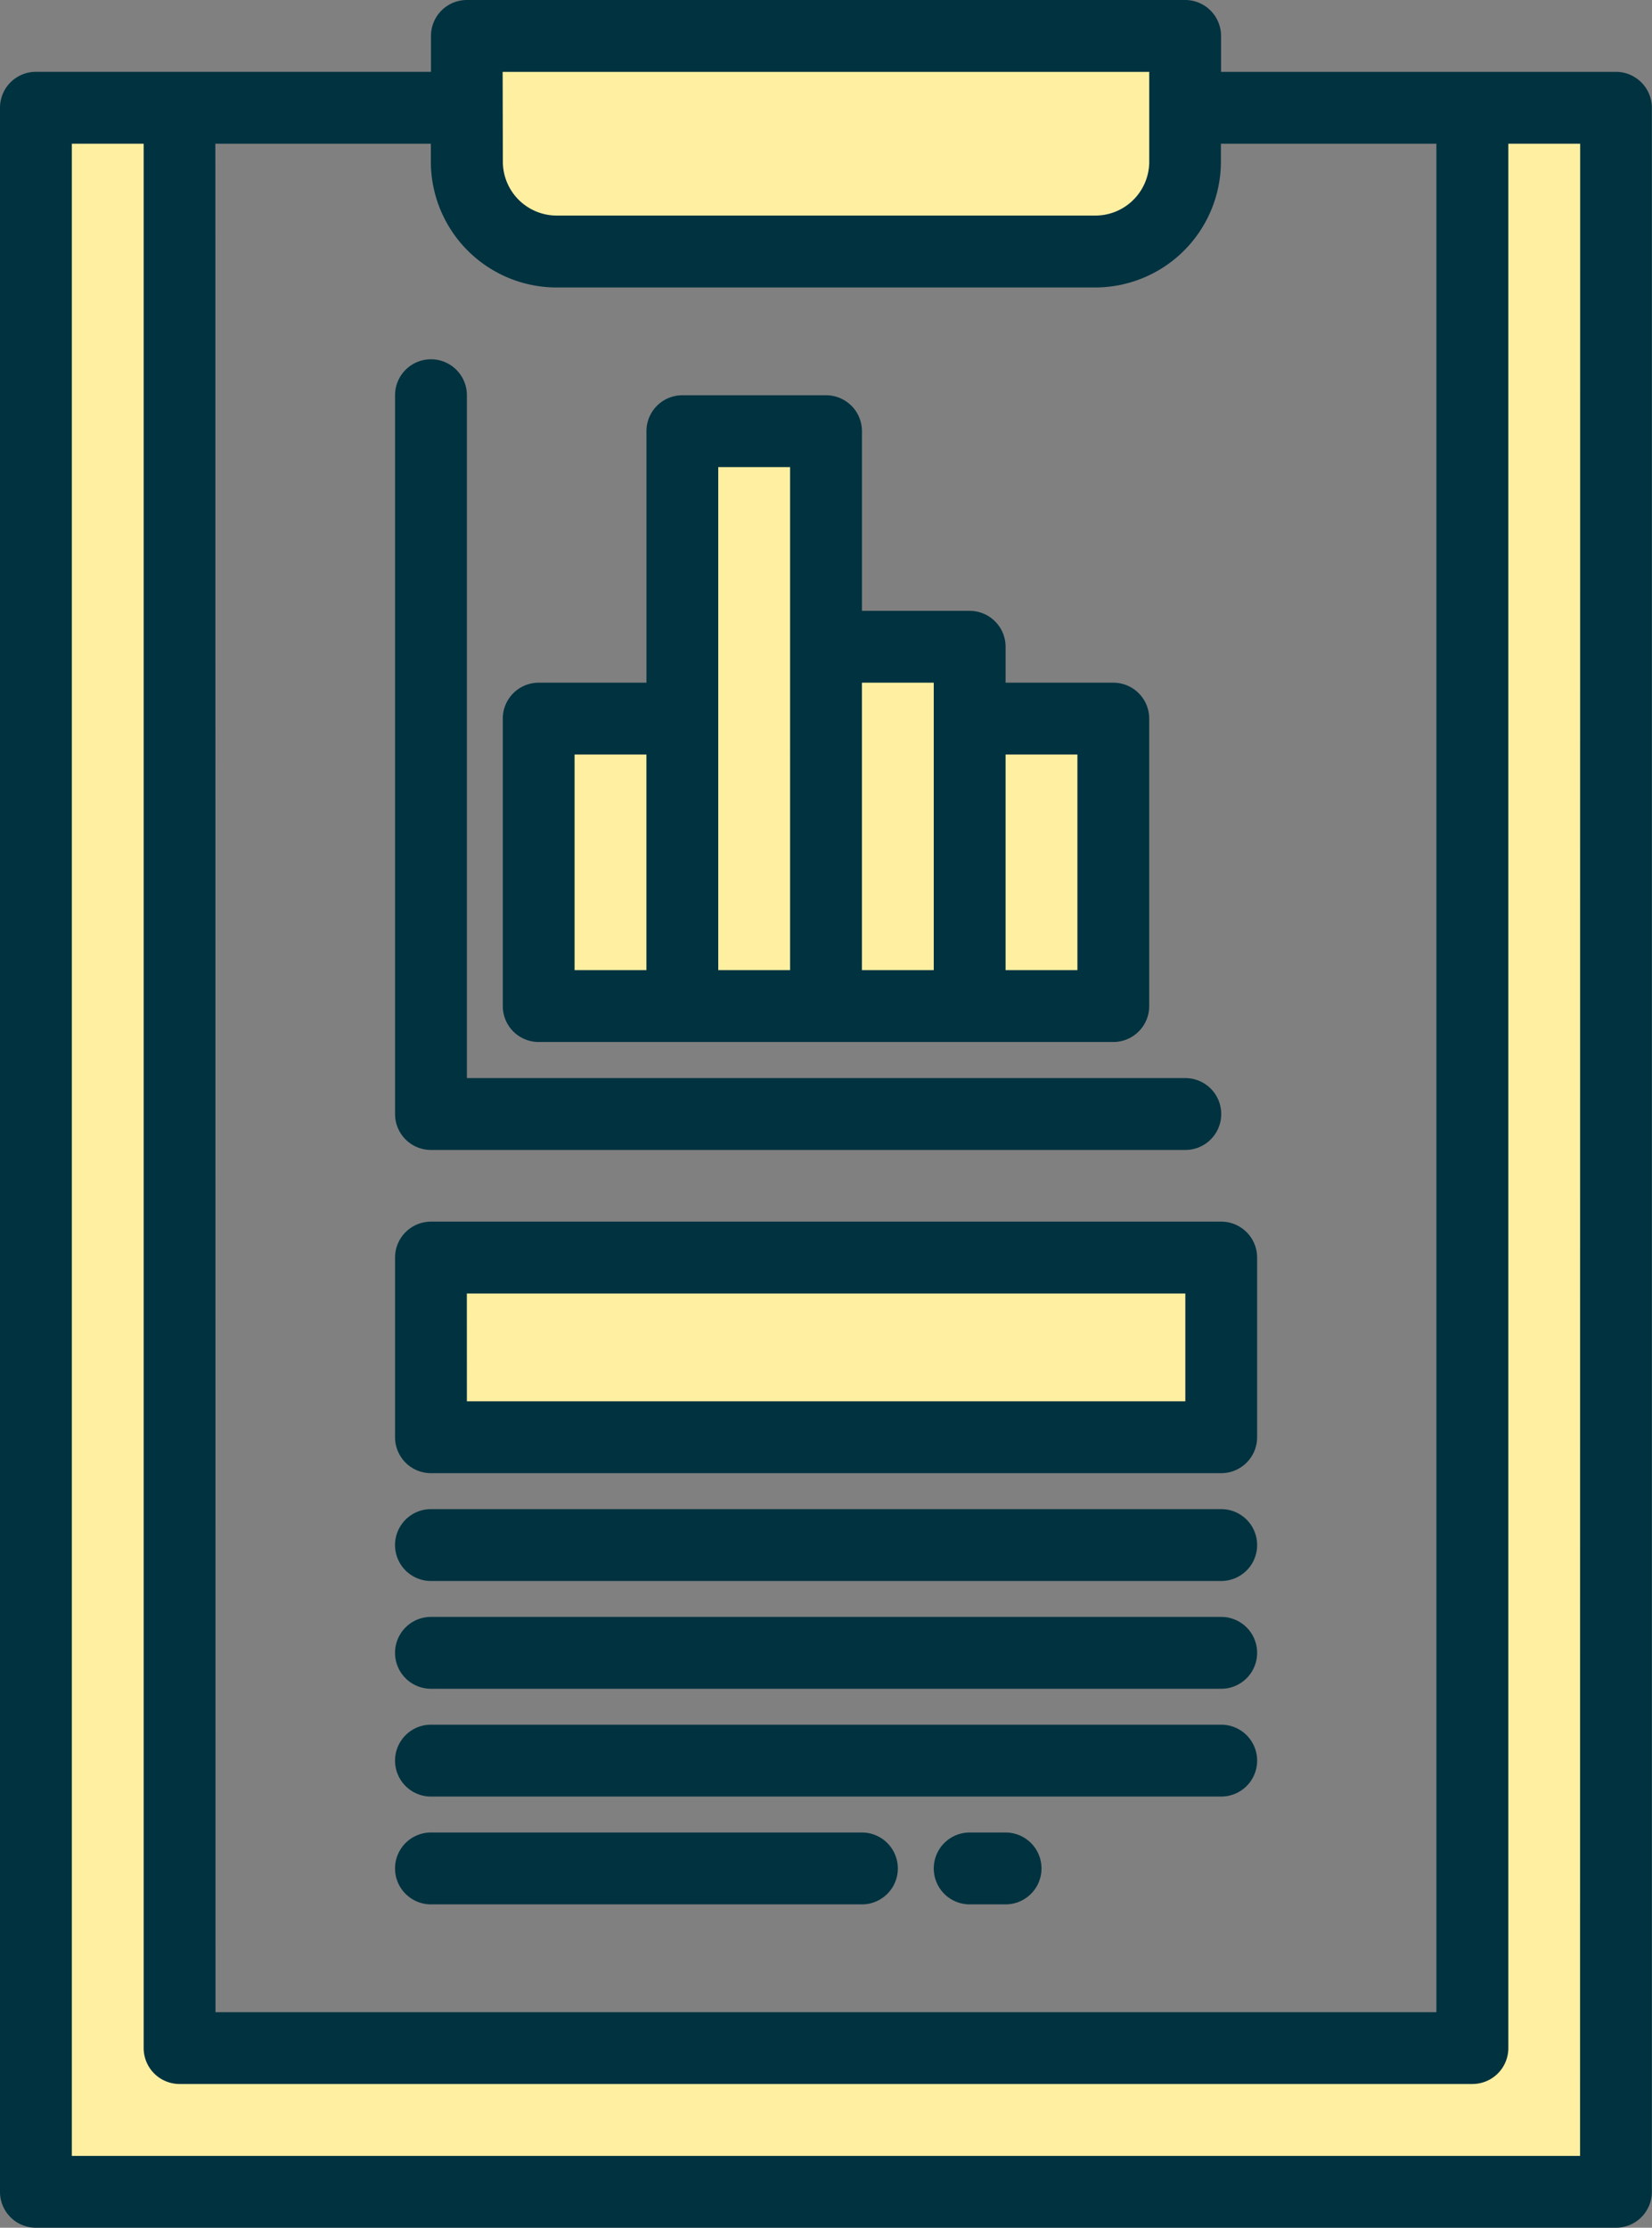 <?xml version="1.0" encoding="UTF-8"?> <svg xmlns="http://www.w3.org/2000/svg" width="46.617" height="62.832" viewBox="0 0 46.617 62.832"><rect x="0" y="0" width="46.617" height="62.832" fill="#808080" stroke="none"/><g id="_009-clipboard" data-name="009-clipboard" transform="translate(0 0)"><g id="Groupe_338" data-name="Groupe 338" transform="translate(1.013 1.014)"><path id="Tracé_256" data-name="Tracé 256" d="M120.537,32V86.725H84.054V32H80V90.779h44.591V32Z" transform="translate(-80 -29.973)" fill="#fff0a1"></path><path id="Tracé_257" data-name="Tracé 257" d="M178.534,22.081h15.2a2.533,2.533,0,0,0,2.534-2.534V16H176v3.547A2.533,2.533,0,0,0,178.534,22.081Z" transform="translate(-163.839 -16)" fill="#fff0a1"></path><path id="Tracé_258" data-name="Tracé 258" d="M196.054,104v8.107H192v8.107h16.215v-8.107h-4.054v-2.027h-4.054V104Z" transform="translate(-177.812 -92.852)" fill="#fff0a1"></path><path id="Tracé_259" data-name="Tracé 259" d="M168,288h22.3v5.067H168Z" transform="translate(-156.852 -253.544)" fill="#fff0a1"></path></g><g id="Groupe_339" data-name="Groupe 339" transform="translate(0 0)"><path id="Tracé_260" data-name="Tracé 260" d="M117.6,10.027H106.456V9.013A1.013,1.013,0,0,0,105.443,8H85.175a1.013,1.013,0,0,0-1.013,1.013v1.013H73.013A1.013,1.013,0,0,0,72,11.04V69.819a1.013,1.013,0,0,0,1.013,1.013H117.6a1.013,1.013,0,0,0,1.013-1.013V11.04A1.013,1.013,0,0,0,117.6,10.027Zm-31.416,0H104.43V12.56a1.521,1.521,0,0,1-1.52,1.52h-15.2a1.521,1.521,0,0,1-1.52-1.52Zm-8.107,2.027h6.081v.507a3.551,3.551,0,0,0,3.547,3.547h15.2a3.551,3.551,0,0,0,3.547-3.547v-.507h6.081v52.7H78.081Zm38.51,56.752H74.027V12.054h2.027V65.765a1.013,1.013,0,0,0,1.013,1.013H113.55a1.013,1.013,0,0,0,1.013-1.013V12.054h2.027Z" transform="translate(-72 -8)" fill="#003240"></path><path id="Tracé_261" data-name="Tracé 261" d="M201.228,104.107h-3.04v-1.013a1.013,1.013,0,0,0-1.013-1.013h-3.04V97.013A1.013,1.013,0,0,0,193.121,96h-4.054a1.013,1.013,0,0,0-1.013,1.013v7.094h-3.04A1.013,1.013,0,0,0,184,105.121v8.107a1.013,1.013,0,0,0,1.013,1.013h16.215a1.013,1.013,0,0,0,1.013-1.013v-8.107A1.013,1.013,0,0,0,201.228,104.107Zm-13.175,8.107h-2.027v-6.081h2.027Zm4.054,0h-2.027V98.027h2.027Zm4.054,0h-2.027v-8.107h2.027Zm4.054,0h-2.027v-6.081h2.027Z" transform="translate(-169.812 -84.852)" fill="#003240"></path><path id="Tracé_262" data-name="Tracé 262" d="M161.013,287.094h22.3a1.013,1.013,0,0,0,1.013-1.013v-5.067A1.013,1.013,0,0,0,183.309,280h-22.3A1.013,1.013,0,0,0,160,281.013v5.067A1.013,1.013,0,0,0,161.013,287.094Zm1.013-5.067H182.3v3.04H162.027Z" transform="translate(-148.852 -245.544)" fill="#003240"></path><path id="Tracé_263" data-name="Tracé 263" d="M161.013,346.027h22.3a1.013,1.013,0,1,0,0-2.027h-22.3a1.013,1.013,0,1,0,0,2.027Z" transform="translate(-148.852 -301.436)" fill="#003240"></path><path id="Tracé_264" data-name="Tracé 264" d="M161.013,370.027h22.3a1.013,1.013,0,1,0,0-2.027h-22.3a1.013,1.013,0,1,0,0,2.027Z" transform="translate(-148.852 -322.396)" fill="#003240"></path><path id="Tracé_265" data-name="Tracé 265" d="M161.013,394.027h22.3a1.013,1.013,0,1,0,0-2.027h-22.3a1.013,1.013,0,1,0,0,2.027Z" transform="translate(-148.852 -343.356)" fill="#003240"></path><path id="Tracé_266" data-name="Tracé 266" d="M161.013,418.027h12.161a1.013,1.013,0,1,0,0-2.027H161.013a1.013,1.013,0,1,0,0,2.027Z" transform="translate(-148.852 -364.315)" fill="#003240"></path><path id="Tracé_267" data-name="Tracé 267" d="M282.027,416h-1.013a1.013,1.013,0,1,0,0,2.027h1.013a1.013,1.013,0,0,0,0-2.027Z" transform="translate(-253.651 -364.315)" fill="#003240"></path><path id="Tracé_268" data-name="Tracé 268" d="M161.013,110.3H182.3a1.013,1.013,0,0,0,0-2.027H162.027V89.013a1.013,1.013,0,1,0-2.027,0v20.268A1.013,1.013,0,0,0,161.013,110.3Z" transform="translate(-148.852 -77.866)" fill="#003240"></path></g></g></svg> 